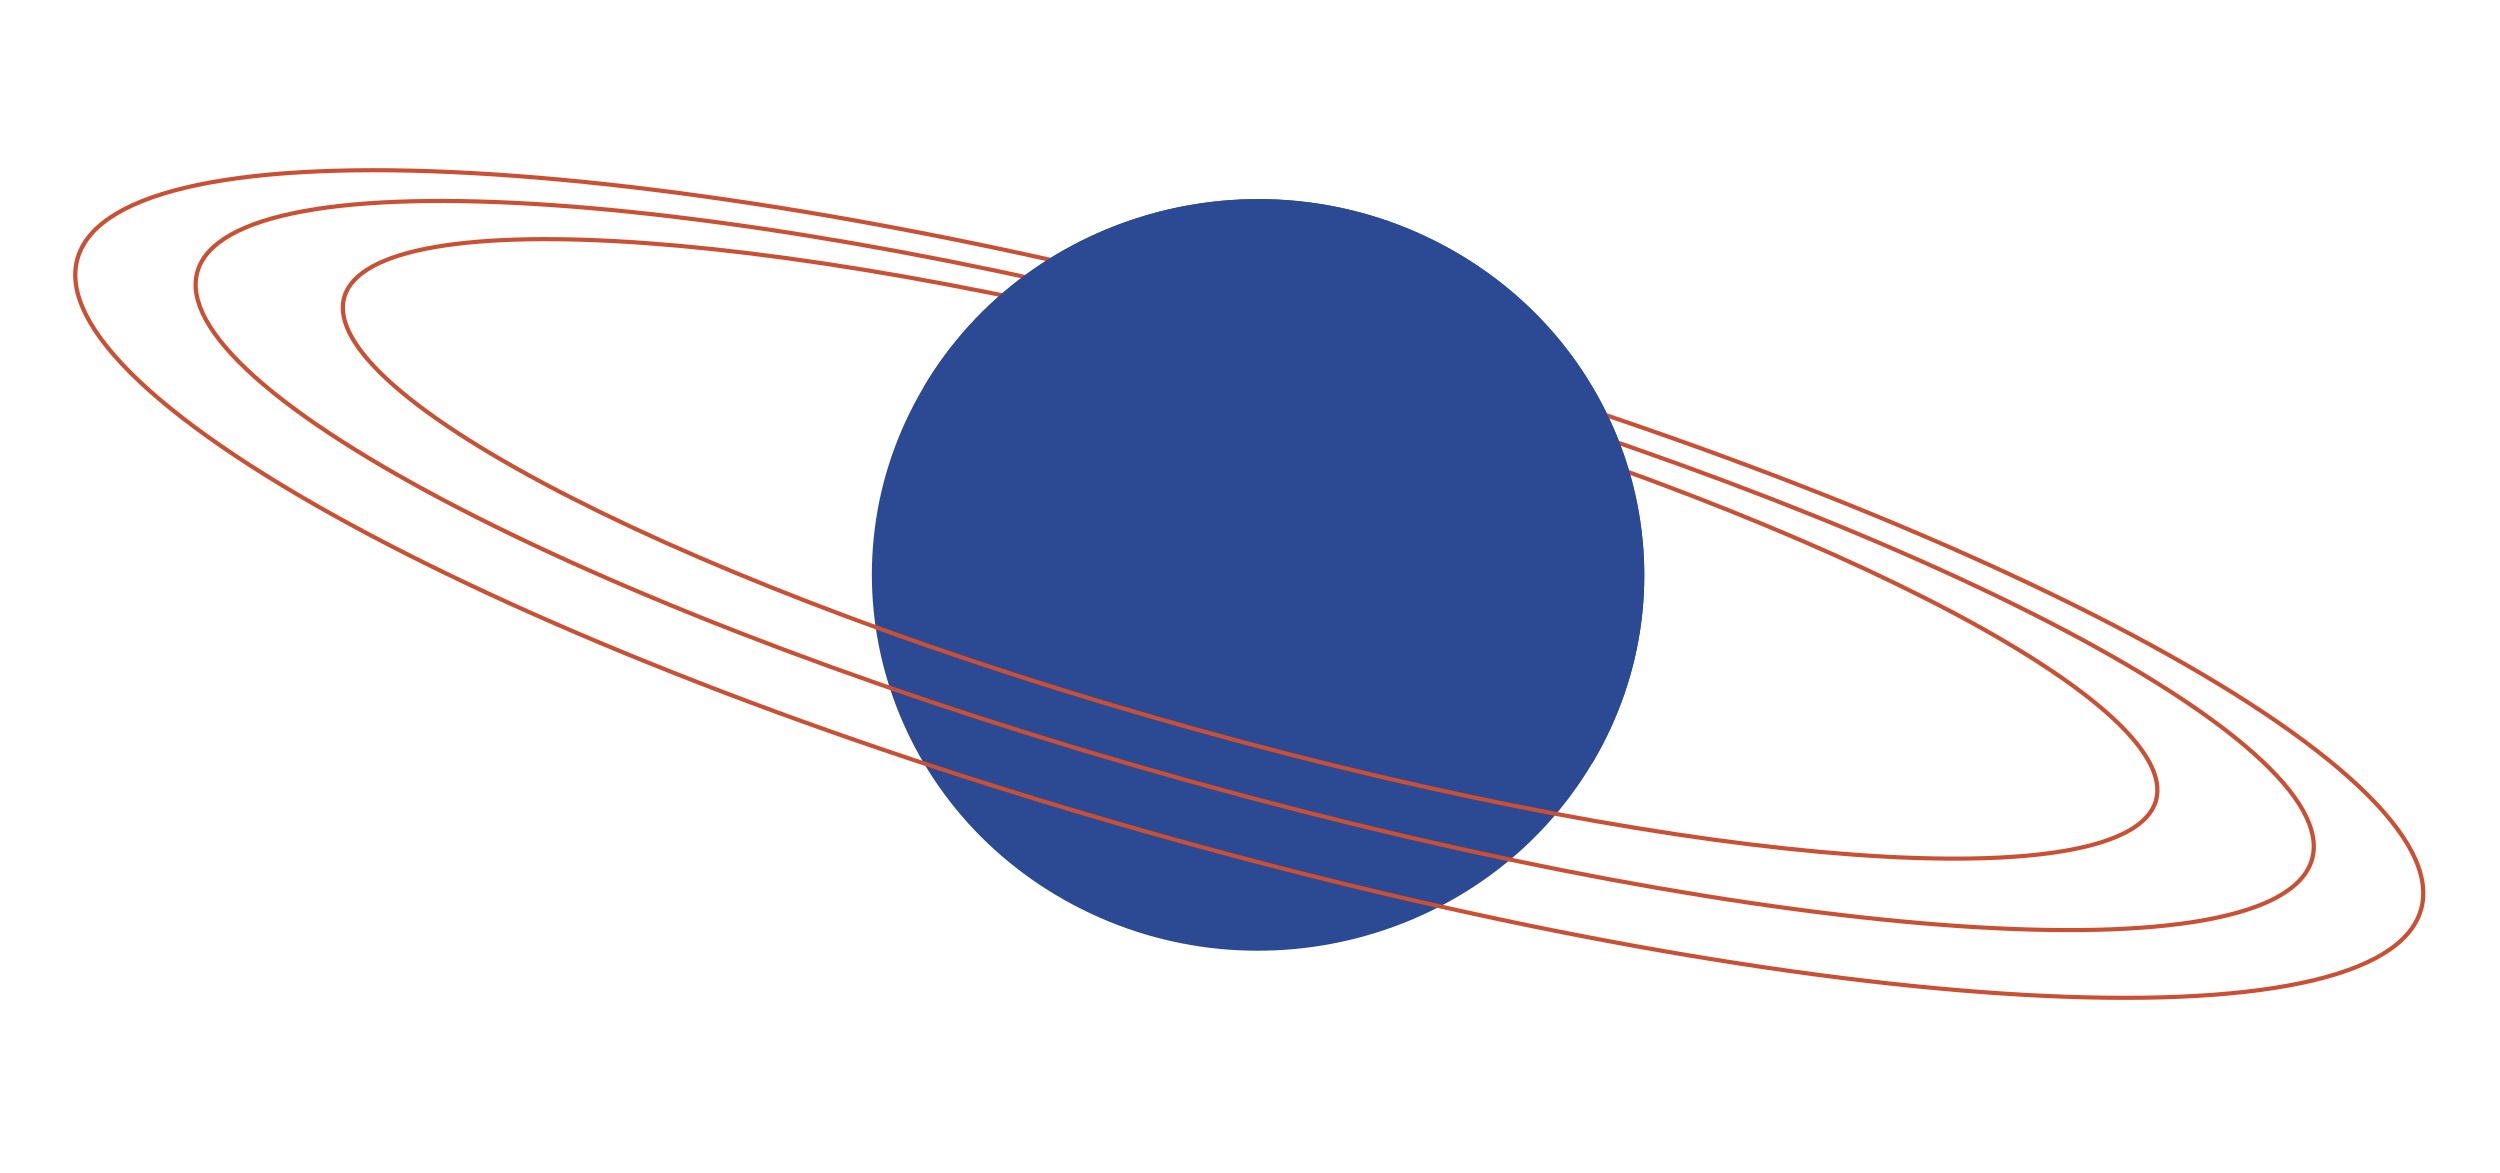 <?xml version="1.0" encoding="UTF-8"?> <svg xmlns="http://www.w3.org/2000/svg" width="339" height="159" viewBox="0 0 339 159" fill="none"><path d="M215.944 103.435C201.484 127.806 169.459 136.156 144.414 122.085C119.37 108.015 110.789 76.853 125.248 52.482C139.708 28.111 171.733 19.762 196.777 33.832C221.822 47.902 230.403 79.065 215.944 103.435Z" fill="#2C4A94"></path><path fill-rule="evenodd" clip-rule="evenodd" d="M288.361 112.494C290.395 111.381 291.611 110.051 292.058 108.529C292.506 107.008 292.195 105.253 291.074 103.262C289.952 101.269 288.042 99.089 285.388 96.762C280.082 92.109 271.902 86.956 261.441 81.624C240.527 70.963 210.607 59.638 176.641 50.186C142.675 40.735 111.125 34.955 87.581 33.244C75.804 32.389 66.061 32.554 59.029 33.774C55.513 34.384 52.707 35.252 50.671 36.367C48.638 37.48 47.421 38.809 46.974 40.331C46.527 41.852 46.837 43.607 47.958 45.598C49.081 47.591 50.99 49.771 53.644 52.099C58.95 56.751 67.13 61.904 77.591 67.237C98.505 77.897 128.425 89.222 162.391 98.674C196.358 108.125 227.907 113.906 251.451 115.616C263.228 116.471 272.971 116.306 280.003 115.086C283.52 114.476 286.326 113.608 288.361 112.494ZM162.233 99.213C230.217 118.13 288.59 122.371 292.612 108.684C296.635 94.996 244.783 68.565 176.799 49.648C108.815 30.73 50.442 26.49 46.42 40.177C42.398 53.864 94.249 80.295 162.233 99.213Z" fill="#CB4F33"></path><path fill-rule="evenodd" clip-rule="evenodd" d="M308.814 121.315C311.213 119.968 312.672 118.356 313.218 116.5C313.763 114.644 313.4 112.525 312.096 110.148C310.791 107.768 308.566 105.176 305.477 102.419C299.3 96.906 289.768 90.82 277.576 84.538C253.201 71.978 218.305 58.691 178.669 47.661C139.033 36.632 102.193 29.958 74.679 28.079C60.917 27.139 49.52 27.401 41.282 28.902C37.162 29.653 33.865 30.709 31.464 32.057C29.066 33.404 27.606 35.016 27.061 36.872C26.515 38.728 26.878 40.847 28.182 43.224C29.488 45.604 31.713 48.197 34.802 50.953C40.978 56.466 50.51 62.552 62.702 68.834C87.077 81.394 121.973 94.682 161.609 105.711C201.246 116.74 238.085 123.414 265.599 125.293C279.361 126.233 290.758 125.972 298.996 124.47C303.116 123.719 306.413 122.663 308.814 121.315ZM161.451 106.25C240.777 128.324 308.973 132.982 313.771 116.654C318.57 100.326 258.153 69.196 178.827 47.122C99.502 25.049 31.305 20.39 26.507 36.718C21.709 53.046 82.125 84.176 161.451 106.25Z" fill="#CB4F33"></path><path fill-rule="evenodd" clip-rule="evenodd" d="M322.943 129.139C325.65 127.505 327.336 125.562 327.993 123.325C328.651 121.088 328.275 118.572 326.865 115.792C325.453 113.009 323.021 109.998 319.634 106.814C312.862 100.447 302.365 93.471 288.913 86.316C262.017 72.009 223.421 57.045 179.503 44.824C135.584 32.603 94.693 25.449 64.091 23.755C48.785 22.908 36.085 23.429 26.877 25.349C22.272 26.31 18.572 27.614 15.861 29.25C13.154 30.884 11.467 32.827 10.81 35.064C10.153 37.301 10.528 39.817 11.938 42.597C13.351 45.38 15.783 48.391 19.17 51.575C25.942 57.943 36.439 64.918 49.891 72.074C76.787 86.38 115.382 101.345 159.301 113.566C203.219 125.787 244.111 132.941 274.713 134.634C290.019 135.481 302.719 134.96 311.927 133.04C316.531 132.079 320.232 130.775 322.943 129.139ZM159.143 114.104C247.036 138.562 322.881 142.76 328.547 123.479C334.213 104.199 267.555 68.743 179.661 44.285C91.767 19.827 15.922 15.63 10.256 34.91C4.59 54.19 71.249 89.647 159.143 114.104Z" fill="#CB4F33"></path><path d="M196.777 33.832C171.733 19.762 139.708 28.111 125.248 52.482L215.944 103.435C230.403 79.065 221.822 47.902 196.777 33.832Z" fill="#2C4A94"></path></svg> 